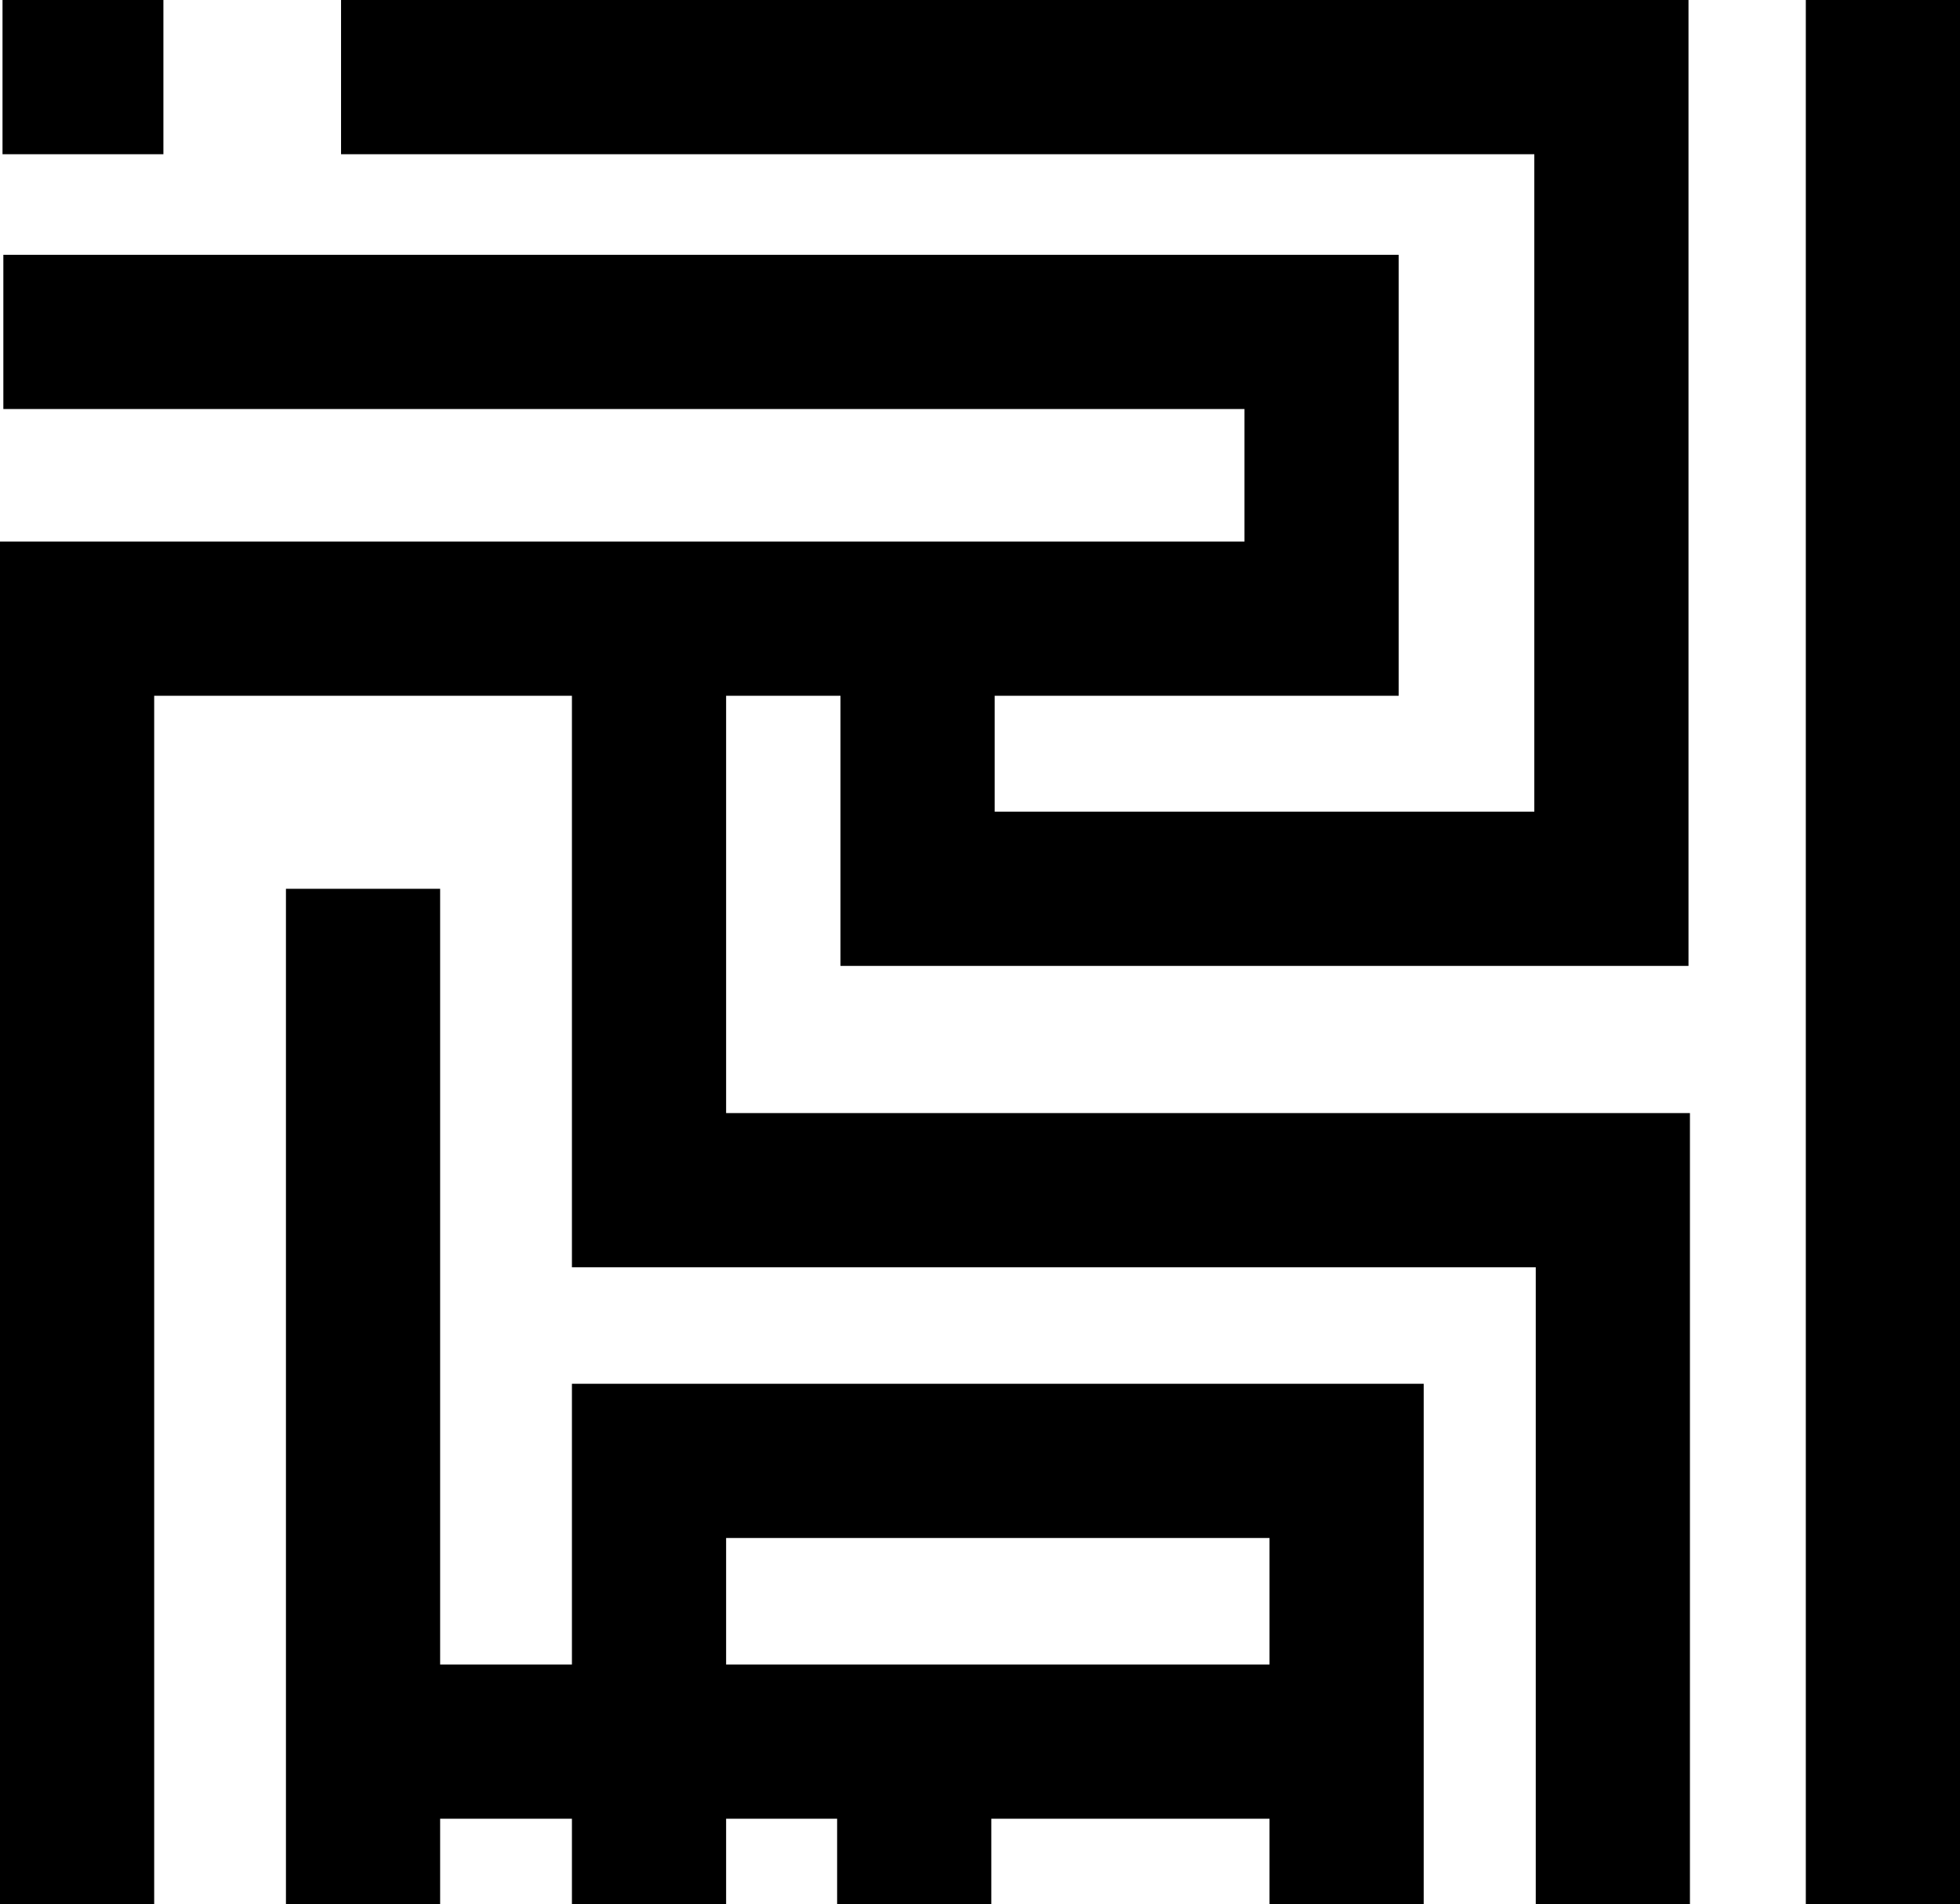 <svg viewBox="0 0 584.75 568" xmlns="http://www.w3.org/2000/svg" id="katman_2">
  <defs>
    <style>
      .cls-1 {
        fill: none;
      }
    </style>
  </defs>
  <g id="Calque_2">
    <g>
      <rect height="37.74" width="162.12" y="458.74" x="216.63" class="cls-1"></rect>
      <rect height="568" width="46" x="538.75"></rect>
      <polygon points="216.63 207.53 250.75 207.53 250.75 288.1 503.75 288.1 503.75 0 101.75 0 101.75 46 457.75 46 457.75 242.1 296.75 242.1 296.75 207.53 417.28 207.53 417.28 76 1 76 1 122 371.28 122 371.28 161.53 193.63 161.53 170.63 161.53 0 161.53 0 568 46 568 46 207.53 170.63 207.53 170.63 378 458.18 378 458.18 568 504.18 568 504.18 332 216.63 332 216.63 207.53"></polygon>
      <path d="M170.63,496.47h-39.32v-231.37h-46v302.9h46v-25.53h39.32v25.53h46v-25.53h33.12v25.53h46v-25.53h83v25.53h46v-155.26h-254.12v83.74ZM216.63,458.74h162.12v37.74h-162.12v-37.74Z"></path>
      <rect height="46" width="48" x=".75"></rect>
    </g>
  </g>
</svg>